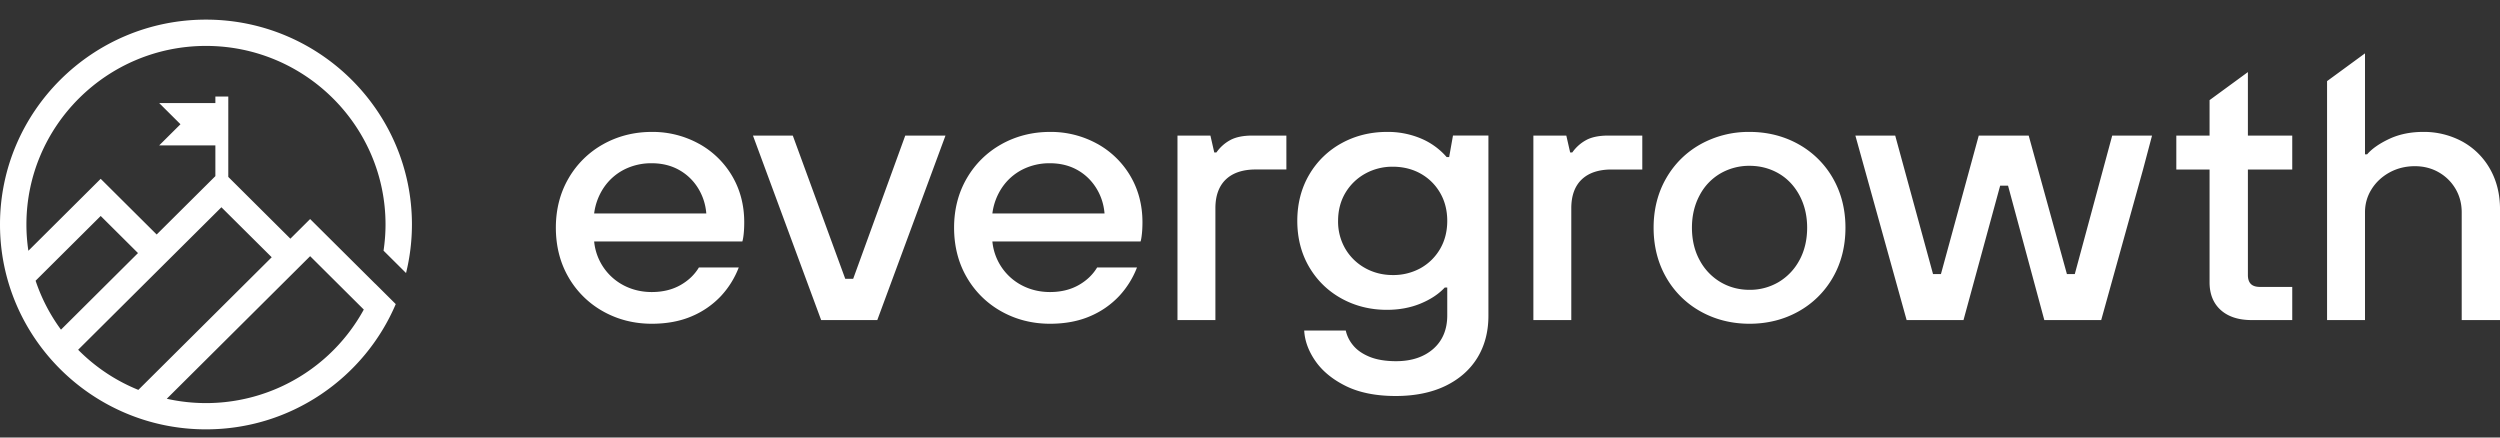 <svg xmlns="http://www.w3.org/2000/svg" width="120" height="21" fill="none"><rect width="100%" height="100%" fill="#333333" stroke="none"/><g fill="#fff" clip-path="url(#a)"><path d="m47.634 10.246.001-.007a2.86 2.86 0 0 1 .464-1.237c.246-.363.571-.652.965-.857a2.865 2.865 0 0 1 1.336-.309c.48 0 .914.104 1.29.31.376.205.685.496.919.865.234.37.371.783.408 1.228v.007h-5.383Zm5.022-3.35a4.599 4.599 0 0 0-2.256-.564c-.846 0-1.63.199-2.33.59-.7.392-1.26.942-1.664 1.637-.405.695-.61 1.492-.61 2.368 0 .888.205 1.691.61 2.386a4.37 4.37 0 0 0 1.664 1.637c.7.391 1.483.59 2.33.59.724 0 1.37-.122 1.923-.361a4.124 4.124 0 0 0 1.396-.968 4.25 4.25 0 0 0 .857-1.374h-1.913c-.21.351-.512.638-.899.854-.388.217-.846.327-1.364.327-.468 0-.908-.1-1.308-.3a2.655 2.655 0 0 1-1.457-2.12v-.007h7.112c.024-.07.045-.19.063-.356.019-.17.028-.362.028-.572 0-.818-.196-1.564-.582-2.218a4.19 4.19 0 0 0-1.6-1.55Zm6.405-.176c-.263.139-.49.34-.673.597l-.002.002h-.1l-.002-.004-.184-.807h-1.581v8.855h1.82v-5.37c0-.599.17-1.063.502-1.38.333-.317.814-.478 1.43-.478h1.475V6.508h-1.641c-.43 0-.78.071-1.044.211Zm17.083 0c-.262.139-.49.34-.674.597l-.002.002h-.1l-.001-.004-.184-.807h-1.581v8.855h1.82v-5.37c0-.599.169-1.063.502-1.38.333-.317.814-.477 1.43-.477h1.476V6.508h-1.643c-.428 0-.78.071-1.043.211Zm-7.018 5.226c-.227.39-.54.7-.932.922a2.701 2.701 0 0 1-1.346.334c-.478 0-.922-.113-1.32-.334a2.512 2.512 0 0 1-.95-.922 2.585 2.585 0 0 1-.35-1.344c0-.501.118-.953.35-1.344.233-.39.552-.7.95-.922a2.681 2.681 0 0 1 1.32-.334c.501 0 .954.113 1.346.334.392.221.706.532.932.922.227.391.342.843.342 1.344 0 .5-.115.953-.342 1.344Zm.314-4.405-.001-.002a3.351 3.351 0 0 0-1.213-.883 4.082 4.082 0 0 0-1.654-.324c-.793 0-1.526.183-2.179.543a4.04 4.04 0 0 0-1.553 1.513c-.378.645-.57 1.39-.57 2.214 0 .825.192 1.57.57 2.214.378.644.9 1.153 1.553 1.513.653.36 1.385.543 2.178.543.586 0 1.127-.1 1.609-.298.481-.197.874-.456 1.166-.77l.002-.001h.12v1.338c0 .676-.227 1.217-.674 1.608-.448.39-1.046.588-1.78.588-.502 0-.93-.07-1.273-.21-.343-.14-.61-.326-.794-.554a1.655 1.655 0 0 1-.35-.707h-1.995c.026.496.208.991.542 1.47.335.482.83.886 1.47 1.2.64.313 1.441.472 2.381.472.915 0 1.716-.162 2.381-.482.664-.32 1.18-.773 1.534-1.347.354-.575.534-1.254.534-2.02V6.506h-1.701l-.184 1.034h-.119Zm-40.92 2.705v-.007a2.86 2.86 0 0 1 .464-1.237c.247-.363.571-.652.965-.857a2.868 2.868 0 0 1 1.336-.309c.48 0 .914.104 1.29.31a2.5 2.5 0 0 1 .92.865c.233.37.37.783.407 1.228l.001.007h-5.384Zm5.021-3.35a4.599 4.599 0 0 0-2.256-.564c-.846 0-1.63.199-2.33.59a4.374 4.374 0 0 0-1.664 1.637c-.405.695-.61 1.492-.61 2.368 0 .888.205 1.691.61 2.386a4.371 4.371 0 0 0 1.664 1.637c.7.391 1.483.59 2.33.59.724 0 1.371-.122 1.924-.361a4.124 4.124 0 0 0 1.396-.968c.372-.401.66-.863.856-1.374h-1.913c-.21.351-.512.638-.899.854-.387.217-.846.327-1.364.327-.468 0-.908-.1-1.308-.3a2.658 2.658 0 0 1-1.457-2.12v-.007h7.112c.024-.07.046-.19.064-.356.018-.17.027-.362.027-.572 0-.818-.196-1.564-.582-2.218a4.19 4.19 0 0 0-1.6-1.55Zm7.032 6.488-.002-.004-2.517-6.872h-1.912l3.273 8.855h2.695l3.273-8.855h-1.931l-2.5 6.876h-.38Zm67.326-9.924-1.84 1.346v1.702h-1.596v1.628h1.596v5.418c0 .56.18 1.006.535 1.326.355.32.852.483 1.477.483h1.957v-1.591h-1.549c-.199 0-.347-.049-.439-.143-.094-.095-.141-.239-.141-.428V8.136h2.129V6.508h-2.129V3.46Zm-8.689 9.695v-.005l-1.833-6.642H94.98l-1.815 6.647h-.38l-.001-.005-1.814-6.642h-1.912l2.46 8.855h2.73l1.76-6.452h.379v.005l1.74 6.447h2.731l2.007-7.223.433-1.632h-1.912l-1.796 6.647h-.38Zm-12.838-.665a2.695 2.695 0 0 1-1.002 1.052 2.71 2.71 0 0 1-1.392.37c-.505 0-.974-.124-1.392-.37a2.685 2.685 0 0 1-1.002-1.052c-.247-.45-.371-.976-.371-1.563 0-.574.124-1.097.37-1.554a2.61 2.61 0 0 1 1.003-1.051 2.76 2.76 0 0 1 1.392-.363c.504 0 .972.122 1.392.363.418.24.756.594 1.002 1.05.246.458.371.981.371 1.555 0 .586-.125 1.112-.37 1.563Zm-.046-5.568c-.7-.391-1.49-.59-2.348-.59a4.75 4.75 0 0 0-2.349.59c-.7.392-1.256.943-1.654 1.637-.4.695-.602 1.492-.602 2.368 0 .889.203 1.691.602 2.386a4.3 4.3 0 0 0 1.654 1.637c.7.391 1.49.59 2.349.59.859 0 1.65-.199 2.348-.59a4.308 4.308 0 0 0 1.655-1.637c.4-.695.601-1.498.601-2.386 0-.876-.202-1.672-.6-2.368a4.312 4.312 0 0 0-1.656-1.637Zm31.873-.124a3.862 3.862 0 0 0-1.895-.466c-.601 0-1.146.113-1.618.334-.472.222-.83.471-1.062.74l-.002.001h-.102V2.561l-1.821 1.333v11.47h1.821v-5.177c0-.4.106-.771.316-1.105.209-.334.499-.605.863-.805.363-.199.773-.3 1.216-.3.419 0 .803.098 1.142.292.339.193.61.46.808.795.197.335.297.713.297 1.123v5.176h1.839v-5.317c0-.725-.162-1.376-.48-1.936a3.406 3.406 0 0 0-1.322-1.312ZM4.833 10.367l.005.004 1.786 1.777-.005.004-3.692 3.672-.004-.006a8.53 8.53 0 0 1-1.213-2.34l-.002-.003 3.125-3.108Zm5.795-.419.004.005 2.41 2.395-.005.005-6.397 6.362-.003-.002a8.599 8.599 0 0 1-2.882-1.92l-.004-.005 6.877-6.84Zm4.258 2.349.005.004 2.571 2.558-.002.004a8.632 8.632 0 0 1-9.443 4.28l-.011-.003 6.88-6.843Zm-5-11.355C4.437.942 0 5.354 0 10.776s4.435 9.833 9.887 9.833c1.979 0 3.89-.582 5.526-1.684a9.938 9.938 0 0 0 2.103-1.902 9.827 9.827 0 0 0 1.48-2.426l-.981-.976-.001.003-3.128-3.11-.948.943-.005-.005-2.975-2.96V4.634h-.62v.314H7.642l1.02 1.015-.004.005-1.016 1.01h2.696v1.476L7.52 11.256l-.004-.004-2.683-2.669-3.47 3.453-.003-.012a8.581 8.581 0 0 1-.092-1.248c0-4.727 3.866-8.572 8.619-8.572 4.752 0 8.618 3.845 8.618 8.572 0 .411-.032.834-.095 1.256l1.08 1.074a9.792 9.792 0 0 0 .283-2.33c0-5.422-4.435-9.834-9.886-9.834Z"/></g><defs><clipPath id="a"><path fill="#fff" d="M0 .85h120v20H0z"/></clipPath></defs></svg>